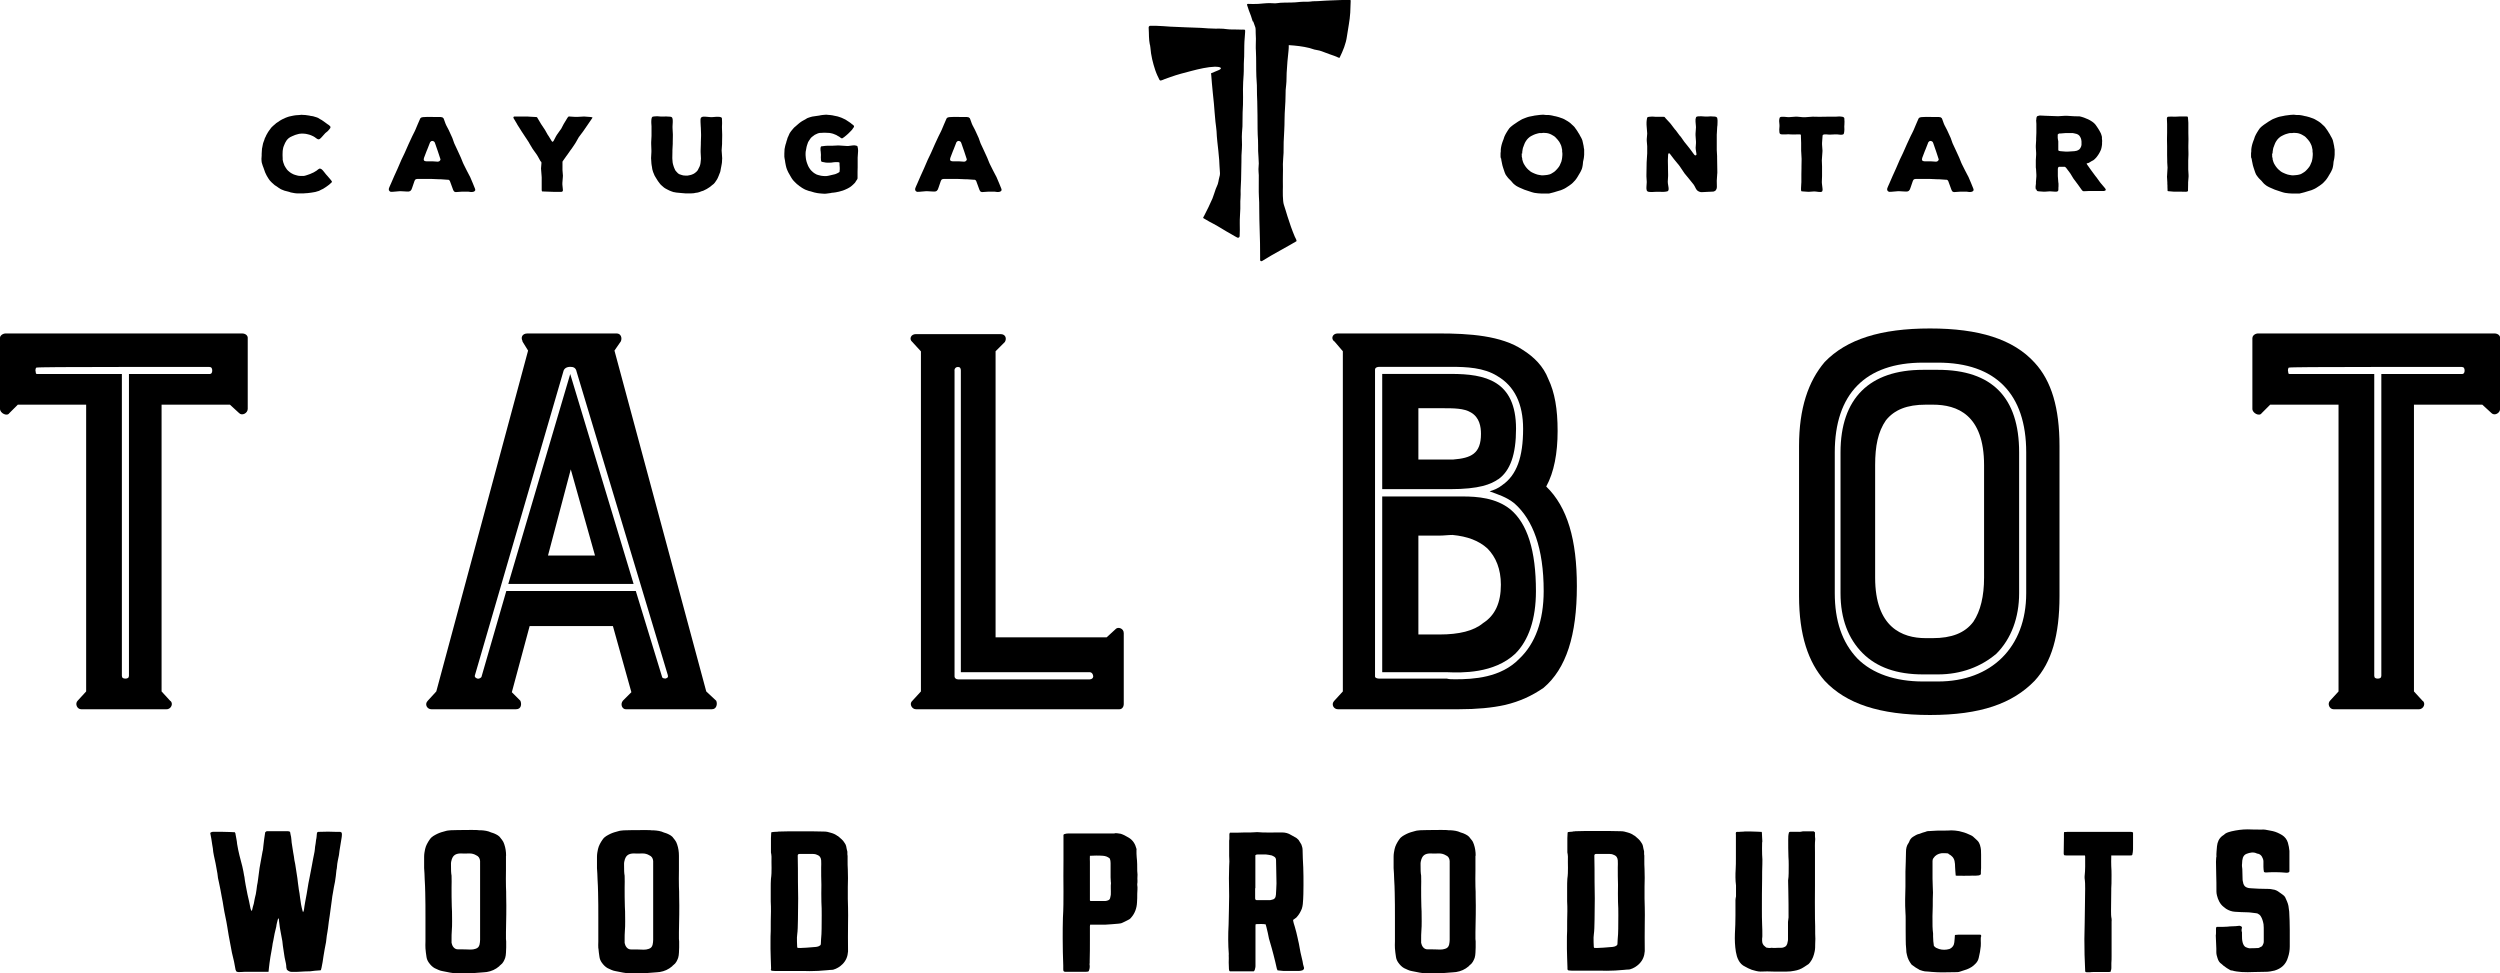 <?xml version="1.0" encoding="UTF-8"?>
<svg id="Layer_1" xmlns="http://www.w3.org/2000/svg" version="1.1" viewBox="0 0 226.05 87.99">
  <!-- Generator: Adobe Illustrator 30.1.0, SVG Export Plug-In . SVG Version: 2.1.1 Build 136)  -->
  <path d="M.84,37.36l.77-.77h6.18v25.93l-.77.84c-.26.26-.06.77.32.77h7.72c.45,0,.64-.58.32-.77l-.77-.84v-25.93h6.18l.84.77c.26.26.77,0,.77-.39v-6.43c0-.19-.19-.39-.52-.39H.52c-.26,0-.52.19-.52.39v6.43c0,.39.64.71.84.39ZM3.3,33.24q.13-.06,7.91-.06h7.72c.19,0,.26.13.26.32s-.06.32-.26.32h-7.27v27.28c0,.19-.13.26-.32.26s-.32-.06-.32-.26v-27.28H3.42c-.13,0-.19,0-.19-.19-.06-.13,0-.39.06-.39Z"/>
  <path d="M51.56,33.82l-5.6,18.98h11.33l-5.73-18.98ZM51.61,42.44l2.19,7.79h-4.25l2.06-7.79Z"/>
  <path d="M47.23,30.86l.52.84-8.3,30.82-.77.84c-.32.32-.06.77.32.77h7.66c.51,0,.51-.52.39-.77l-.77-.77,1.61-5.98h7.53l1.67,5.98-.77.77c-.26.32-.06.77.26.77h7.79c.45,0,.51-.52.39-.77l-.9-.84-8.3-30.82.58-.84c.13-.32,0-.71-.39-.71h-8.04c-.52,0-.64.39-.45.71ZM51.56,33.17c.26,0,.51.06.58.45l8.24,27.41c.06.19,0,.26-.19.32h-.06c-.13,0-.26-.06-.26-.13l-2.38-7.78h-11.71l-2.25,7.78c-.06.06-.19.19-.39.13-.13-.06-.26-.13-.19-.32l7.98-27.41c.06-.32.32-.45.64-.45Z"/>
  <path d="M83.27,31.76v30.76l-.77.84c-.32.26-.06.77.32.77h18.4c.26,0,.39-.26.39-.45v-6.43c0-.45-.52-.58-.71-.39l-.84.77h-10.04v-25.87l.84-.84c.19-.32.06-.71-.39-.71h-7.66c-.45,0-.64.45-.32.71l.77.84ZM86.3,33.5c0-.19.13-.32.32-.32s.26.13.26.32v27.28h11.65c.19,0,.32.19.32.39,0,.13-.13.26-.32.26h-11.9c-.19,0-.32-.13-.32-.26v-27.67Z"/>
  <path d="M120.65,30.86l.77.9v30.76l-.77.84c-.32.32-.06.77.32.77h10.94c1.61,0,3.02-.13,4.18-.39,1.35-.32,2.45-.84,3.47-1.54,2.06-1.74,3.02-4.76,3.02-9.2,0-4.18-.84-7.14-2.77-9.01.71-1.29,1.03-3.02,1.03-5.02s-.26-3.48-.84-4.7c-.45-1.16-1.29-1.99-2.32-2.64-1.93-1.29-4.83-1.48-7.59-1.48h-9.14c-.45,0-.64.45-.32.71ZM124.33,33.43c0-.19.19-.26.39-.26h6.5c1.35,0,2.96.06,4.18.84,1.54.9,2.32,2.51,2.32,4.76,0,2.57-.58,4.18-1.87,5.08-.39.32-.77.45-1.16.58.71.26,1.54.51,2.25,1.09,1.67,1.48,2.64,4.05,2.64,7.92,0,2.7-.77,4.76-2.19,6.11-1.67,1.74-4.18,1.87-5.79,1.87-.32,0-.58,0-.77-.06h-6.11c-.19,0-.39-.06-.39-.19v-27.73Z"/>
  <path d="M137.01,59.11c1.22-1.22,1.87-3.15,1.87-5.66,0-3.67-.77-6.11-2.32-7.4-1.29-1.03-2.96-1.16-4.31-1.16h-7.27v15.89h5.85c1.35.06,4.25.13,6.18-1.67ZM128.25,57.37v-8.94h1.87c.45,0,.84-.06,1.22-.06,1.35.13,2.38.52,3.15,1.22.77.77,1.22,1.87,1.22,3.28,0,1.61-.51,2.77-1.61,3.47-.84.71-2.19,1.03-3.92,1.03h-1.93Z"/>
  <path d="M135.47,43.34c1.09-.77,1.61-2.25,1.61-4.57,0-4.38-2.83-4.96-5.86-4.96h-6.24v10.42h6.11c2.7,0,3.73-.45,4.38-.9ZM128.25,36.91h2.06c1.16,0,2.06,0,2.7.39.77.45.9,1.29.9,1.93,0,1.8-.9,2.19-2.51,2.32h-3.15v-4.63Z"/>
  <path d="M166.42,40.9v12.74c0,2.32.71,4.12,1.99,5.41,1.29,1.29,3.09,1.93,5.47,1.93h1.35c2.12,0,3.92-.71,5.28-1.87,1.35-1.35,2.06-3.28,2.06-5.47v-12.74c0-4.96-2.45-7.46-7.34-7.46h-1.35c-4.83,0-7.46,2.57-7.46,7.46ZM174.77,36.59c2.19,0,4.63.9,4.63,5.47v10.17c0,1.67-.32,3.02-.97,3.99-.77,1.03-1.99,1.48-3.67,1.48h-.64c-2.12,0-4.57-.97-4.57-5.47v-10.17c0-1.74.26-3.02.97-4.05.77-.97,1.93-1.42,3.6-1.42h.64Z"/>
  <path d="M164.99,32.73c-1.48,1.74-2.32,4.18-2.32,7.59v13.58c0,3.54.84,5.98,2.32,7.66,1.93,2.06,4.96,3.09,9.52,3.09s7.46-1.03,9.46-3.09c1.54-1.67,2.25-4.12,2.25-7.66v-13.58c0-3.41-.71-5.86-2.25-7.53-1.93-2.12-5.02-3.09-9.46-3.09s-7.53.97-9.52,3.03ZM183.21,40.9v12.74c0,4.89-3.15,7.98-7.98,7.98h-1.35c-2.51,0-4.57-.71-5.92-2.06-1.42-1.48-2.06-3.47-2.06-5.92v-12.74c0-5.28,2.77-8.11,7.98-8.11h1.35c5.21,0,7.98,2.83,7.98,8.11Z"/>
  <path d="M203.66,30.54v6.43c0,.39.64.71.84.39l.77-.77h6.18v25.93l-.77.84c-.26.26-.06.77.32.77h7.72c.45,0,.64-.58.32-.77l-.77-.84v-25.93h6.18l.84.77c.26.26.77,0,.77-.39v-6.43c0-.19-.19-.39-.52-.39h-21.36c-.26,0-.51.19-.51.39ZM206.96,33.24q.13-.06,7.91-.06h7.72c.19,0,.26.13.26.32s-.06.32-.26.32h-7.27v27.28c0,.19-.13.26-.32.26s-.32-.06-.32-.26v-27.28h-7.59c-.13,0-.19,0-.19-.19-.06-.13,0-.39.06-.39Z"/>
  <path d="M22.09,79.27c-.05-.32-.11-.63-.18-.93-.18-.68-.36-1.33-.47-2.03-.02-.29-.09-.56-.14-.86,0-.07-.02-.14-.07-.2-.16,0-.29-.02-.45-.02-.45-.02-.93-.02-1.38-.02h-.16c-.09.02-.18.04-.23.11.07.36.14.72.18,1.06.05.23.07.43.09.65.07.45.2.9.27,1.35.02.2.09.41.11.61.02.27.07.54.14.81.09.43.18.86.25,1.29.07.29.11.61.16.9.09.61.25,1.2.34,1.81.07.52.18,1.04.27,1.54.09.54.2,1.06.34,1.6.05.25.09.5.14.75.02.04.05.09.05.13.14.11.29.07.43.07s.25-.02.38-.02h2.12c.02-.29.07-.54.09-.79.05-.38.11-.75.18-1.11.02-.14.05-.27.07-.41.02-.18.05-.34.09-.5.07-.43.16-.86.27-1.27.02-.22.09-.45.14-.65.02-.05.02-.09.09-.09.02.16.02.32.05.47.02.25.07.47.11.72.05.29.11.56.16.86.02.29.07.56.11.84.05.27.07.56.14.84.05.23.11.45.11.7,0,.07.05.14.05.2q.2.2.45.2c.52.02,1.02-.05,1.54-.05h.09c.32-.05.63-.07.93-.09.02,0,.05-.02.07-.02.02-.07.02-.13.05-.2.07-.36.14-.7.18-1.06.07-.43.14-.84.23-1.27.02-.18.05-.38.07-.59.05-.23.07-.45.11-.68.05-.38.09-.79.16-1.17.07-.45.11-.88.18-1.33.02-.25.07-.48.11-.72.05-.32.11-.65.18-.97.07-.36.09-.7.13-1.04.02-.11.05-.2.05-.32.02-.36.11-.7.18-1.06.02-.25.07-.52.11-.77.05-.29.09-.57.14-.86,0-.11.05-.27-.02-.41-.05,0-.07-.05-.11-.05h-.36c-.25,0-.5-.02-.75-.02-.29,0-.61.02-.9.02-.02.02-.05.05-.09.05,0,.04-.02.09-.02.13-.02.18-.02.36-.07.54-.02.2-.05.43-.09.63-.02.16-.02.32-.05.45-.05.22-.09.47-.14.7-.07.34-.11.65-.18.97-.07.41-.16.79-.23,1.17-.05.34-.11.65-.16.97-.05.25-.09.5-.14.75-.05.22-.07.47-.11.72-.02.07-.05.11-.07.18-.02-.04-.05-.07-.05-.11-.11-.38-.18-.79-.23-1.22-.02-.25-.07-.5-.11-.72,0-.04-.02-.09-.02-.16-.05-.27-.07-.59-.11-.86-.07-.43-.14-.86-.2-1.29-.02-.11-.05-.23-.07-.34-.02-.23-.07-.47-.11-.7-.05-.29-.09-.61-.14-.9-.02-.16-.02-.34-.05-.5-.05-.16-.05-.29-.09-.45-.02-.02-.05-.05-.09-.05-.05-.02-.09-.02-.14-.02h-1.85c-.07,0-.11.04-.16.09-.02.02-.02.04-.02.07-.07.38-.11.79-.16,1.2-.02.16-.02.32-.07.47-.09.5-.18.99-.27,1.49-.05.34-.09.7-.14,1.06-.02.18-.05.36-.09.54-.02.25-.07.5-.11.77-.05.16-.07.32-.11.47-.02.14-.05.27-.07.38-.07.2-.11.41-.16.61,0,.02-.02.04-.07.04-.02-.07-.05-.13-.07-.2-.09-.43-.16-.86-.27-1.26-.11-.57-.23-1.11-.29-1.67Z"/>
  <path d="M45.76,77.37c0-.36-.05-.7-.16-1.02-.05-.16-.11-.29-.22-.43-.02-.02-.07-.07-.09-.11-.14-.23-.36-.34-.61-.45-.09-.02-.16-.07-.27-.09-.29-.14-.61-.18-.93-.2h-.18c-.09-.02-.2-.02-.29-.02-.27-.02-.54,0-.84,0-.45,0-.93,0-1.4.02-.16.02-.32.02-.47.07-.27.07-.52.14-.75.25-.25.13-.52.25-.68.5,0,0,0,.02-.02.02-.18.27-.34.54-.41.86-.05.23-.09.45-.09.7v1.02c.02.34.05.68.05.99.02.43.05.83.05,1.24.02.72.02,1.47.02,2.21v2.19c0,.23-.02.43,0,.63.02.25.05.5.09.75.02.18.09.36.2.52.16.23.34.41.54.52.25.11.45.23.72.27.14.02.25.05.36.07.2.04.43.09.63.11h.54c.61,0,1.24.02,1.87-.05.18-.02.38-.02.59-.05.43-.07.79-.23,1.13-.52.02-.05.07-.07.11-.11.23-.16.34-.41.43-.65.09-.29.07-.63.09-.95v-.54c0-.07-.02-.13-.02-.22v-.61c.02-1.08.05-2.15.02-3.23,0-.29,0-.59-.02-.88-.02-.47,0-.99,0-1.47v-1.33ZM43.41,78.16v6.82c0,.13-.02.29-.05.43-.05.2-.16.32-.36.38-.14.05-.29.07-.45.07-.36-.02-.72-.02-1.11-.02-.38.02-.56-.32-.61-.59v-.36c0-.23,0-.47.02-.7.05-.59.02-1.2.02-1.78,0-.16-.02-.32-.02-.45-.02-.59-.02-1.15-.02-1.72,0-.34.02-.7,0-1.06-.05-.27-.05-.56-.05-.86,0-.16-.02-.34.05-.54,0-.02,0-.05.02-.07.11-.36.34-.52.75-.54.29,0,.56.02.86,0,.2,0,.41.05.59.16.22.09.34.27.36.52v.32Z"/>
  <path d="M54.11,85.75c.02.25.05.5.09.75.02.18.09.36.2.52.16.23.34.41.54.52.25.11.45.23.72.27.14.02.25.05.36.07.2.04.43.09.63.11h.54c.61,0,1.24.02,1.87-.05.18-.02.38-.02.59-.05.43-.07.79-.23,1.13-.52.02-.05.07-.07.11-.11.23-.16.34-.41.43-.65.09-.29.07-.63.09-.95v-.54c0-.07-.02-.13-.02-.22v-.61c.02-1.08.05-2.15.02-3.23,0-.29,0-.59-.02-.88-.02-.47,0-.99,0-1.47v-1.33c0-.36-.05-.7-.16-1.02-.05-.16-.11-.29-.22-.43-.02-.02-.07-.07-.09-.11-.14-.23-.36-.34-.61-.45-.09-.02-.16-.07-.27-.09-.29-.14-.61-.18-.93-.2h-.18c-.09-.02-.2-.02-.29-.02-.27-.02-.54,0-.84,0-.45,0-.93,0-1.4.02-.16.02-.32.02-.47.07-.27.07-.52.14-.75.25-.25.13-.52.25-.68.5,0,0,0,.02-.02.02-.18.27-.34.54-.41.86-.05.23-.09.45-.09.7v1.02c.02.34.05.68.05.99.02.43.05.83.05,1.24.02.72.02,1.47.02,2.21v2.19c0,.23-.02.43,0,.63ZM56.48,77.78s0-.05.02-.07c.11-.36.34-.52.75-.54.29,0,.56.02.86,0,.2,0,.41.05.59.16.22.09.34.27.36.52v7.14c0,.13-.02.29-.05.43-.05.2-.16.32-.36.38-.14.05-.29.07-.45.07-.36-.02-.72-.02-1.11-.02-.38.02-.56-.32-.61-.59v-.36c0-.23,0-.47.02-.7.05-.59.02-1.2.02-1.78,0-.16-.02-.32-.02-.45-.02-.59-.02-1.15-.02-1.72,0-.34.02-.7,0-1.06-.05-.27-.05-.56-.05-.86,0-.16-.02-.34.05-.54Z"/>
  <path d="M69.69,87.67c.02.07.07.11.14.11.11,0,.2.02.29.02h2.73c.23,0,.45.02.68,0,.32,0,.63-.02.95-.05.2-.02.38-.02.59-.05.09,0,.18,0,.27-.02.32-.09.61-.27.84-.5.32-.32.47-.7.5-1.15,0-.86-.02-1.72,0-2.57.02-.47,0-.93,0-1.38,0-.27-.02-.54-.02-.81v-1.08c.02-.52.02-1.04,0-1.56-.02-.29-.02-.59-.02-.86v-.38c-.02-.07-.02-.13-.02-.22v-.16c-.05-.16-.07-.32-.11-.5-.02-.09-.07-.2-.14-.29-.14-.25-.38-.43-.59-.61,0-.02-.02-.02-.05-.02-.18-.14-.38-.23-.61-.29-.2-.07-.41-.11-.61-.11-.63-.02-1.24-.02-1.85-.02h-1.35c-.29,0-.59.02-.9.02-.07.02-.16.02-.23.02-.14,0-.27.02-.43.04,0,.05-.02.07-.02.11,0,.14-.02.27-.02.43v1.29c.02.11.05.25.05.38-.02.68.05,1.33-.05,2.01-.02.27-.02.54-.02.81v1.22c.02.29.02.59.02.9-.02.59-.02,1.18-.02,1.78-.02.32-.02.65-.02.97v.65c.02.56.02,1.13.05,1.69v.16ZM72.08,84.53c.02-.2.05-.41.05-.61.02-.25,0-.52.02-.79.02-.63,0-1.27.02-1.9,0-.5-.02-.99-.02-1.49,0-.79,0-1.58-.02-2.39,0-.02.02-.05.02-.07.05-.07.11-.07.2-.07h1.11c.16,0,.29.02.43.09.25.09.34.27.36.5.02.22,0,.43,0,.65,0,.52,0,1.04.02,1.56,0,.5-.02,1.02,0,1.54.05.79.02,1.6.02,2.42,0,.32-.02.65-.05.97,0,.14-.02.27-.02.41,0,.07-.05.14-.11.16-.09.07-.2.09-.32.11-.07,0-1.65.16-1.69.07,0-.04-.02-.07-.02-.09-.02-.29-.02-.56-.02-.84,0-.09.02-.16.02-.22Z"/>
  <path d="M100.8,75.36h-4.18c-.14,0-.29.02-.41.07-.07.05-.05.11-.05.18v2.21c-.02.93,0,1.85,0,2.78,0,.79,0,1.6-.05,2.39-.02.61-.02,1.24-.02,1.87,0,.81.02,1.63.05,2.44v.36s.02.11.02.14c.07.07.11.07.16.07h1.83c.11,0,.2,0,.29-.05.07-.16.11-.34.09-.52-.02-.09-.02-.16,0-.23v-.2c.02-.61.02-1.2.02-1.81v-1.31s.02-.09.02-.14h1.35c.41-.04.81-.04,1.2-.09.14-.02.25-.02.38-.09.14-.07.29-.13.45-.22.11-.05.23-.11.32-.23.34-.38.52-.86.54-1.4.02-.25.02-.5.02-.77,0-.25.05-.52,0-.79v-.09c.02-.09.02-.18.02-.29,0-.14-.02-.27,0-.43.02-.16-.02-.29-.02-.45,0-.41,0-.84-.05-1.26-.02-.2-.02-.41-.02-.61,0-.05.02-.09,0-.14-.11-.43-.32-.79-.72-1.02-.11-.07-.25-.14-.36-.2-.11-.05-.23-.11-.34-.14-.18-.02-.36-.07-.56-.05ZM100.46,79.79c-.05.36,0,.72-.02,1.11-.02.07-.02.16-.05.25-.02.14-.09.23-.23.27-.07.02-.14.05-.23.05h-1.33c-.07-.05-.05-.11-.05-.16v-3.39c-.02-.18,0-.34,0-.54.2,0,.38-.02.56-.02.2,0,.43,0,.63.02.23.02.43.09.61.25.05.13.07.27.07.41v1.29c0,.14.02.27.02.38v.09Z"/>
  <path d="M111.1,86.32c.02.23,0,.45,0,.7,0,.18.02.38.02.59,0,.09.02.18.09.22h2.15s.07-.07.09-.11c.02-.11.07-.23.07-.36v-3.66s.02-.09.02-.14c.27-.02.72-.02.9.02.02.07.05.16.07.25.09.34.16.68.23,1.04.07.29.18.56.25.86.11.41.22.81.32,1.24.05.2.09.41.14.61.02.07.05.11.07.16.18,0,.34.05.52.05h1.42c.11,0,.23-.02.34-.07.11-.07.14-.18.09-.29-.05-.16-.09-.32-.11-.5-.14-.54-.25-1.08-.34-1.63-.05-.18-.07-.34-.11-.5-.07-.34-.16-.68-.25-.99-.07-.22-.14-.43-.16-.63.07-.04.11-.09.18-.13.07-.05.14-.09.18-.16.18-.2.32-.45.43-.72.05-.14.07-.29.09-.43.02-.29.05-.59.05-.9.02-1.06.02-2.15-.05-3.23,0-.25-.02-.5-.02-.75,0-.18-.05-.34-.11-.5-.07-.13-.16-.27-.25-.41-.09-.09-.2-.2-.32-.25-.11-.07-.25-.13-.36-.2-.25-.16-.52-.23-.81-.23h-.43c-.45,0-.9.02-1.33,0-.23,0-.45-.05-.68-.02-.14,0-.27.02-.41.02-.41,0-.83,0-1.24.02h-.63c-.07.11-.05.2-.05.29v.29c-.02.07-.02.16-.02.23v1.29c0,.16.02.34.02.5s-.02.32-.02.47c0,.36-.02.72-.02,1.06,0,.54.02,1.06.02,1.6-.02.86-.02,1.72-.05,2.58-.05.9-.05,1.81.02,2.71ZM113.51,80.31v-2.98c.09-.07.16-.07.23-.07h.72c.18.02.36.05.54.09.07.02.11.07.18.09.14.07.2.18.2.34,0,.32.02.65.02.99,0,.36.02.75.02,1.11-.02.34-.02.68-.05,1.02-.02.29-.14.43-.43.47-.05.02-.11.02-.16.02h-1.13s-.07,0-.09-.02c-.07-.05-.07-.09-.07-.16v-.9Z"/>
  <path d="M133.43,77.37c0-.36-.05-.7-.16-1.02-.05-.16-.11-.29-.23-.43-.02-.02-.07-.07-.09-.11-.14-.23-.36-.34-.61-.45-.09-.02-.16-.07-.27-.09-.29-.14-.61-.18-.93-.2h-.18c-.09-.02-.2-.02-.29-.02-.27-.02-.54,0-.84,0-.45,0-.93,0-1.4.02-.16.02-.32.02-.47.07-.27.07-.52.14-.75.25-.25.13-.52.25-.68.5,0,0,0,.02-.02.02-.18.27-.34.54-.41.86-.05.23-.09.45-.09.7v1.02c.02.34.05.68.05.99.02.43.05.83.05,1.24.02.72.02,1.47.02,2.21v2.19c0,.23-.02.43,0,.63.02.25.05.5.09.75.02.18.09.36.2.52.16.23.34.41.54.52.25.11.45.23.72.27.14.02.25.05.36.07.2.04.43.09.63.11h.54c.61,0,1.24.02,1.87-.05.18-.02.38-.02.59-.05.43-.07.79-.23,1.13-.52.02-.05.07-.07.11-.11.22-.16.34-.41.43-.65.09-.29.07-.63.09-.95v-.54c0-.07-.02-.13-.02-.22v-.61c.02-1.08.05-2.15.02-3.23,0-.29,0-.59-.02-.88-.02-.47,0-.99,0-1.47v-1.33ZM131.08,78.16v6.82c0,.13-.02.29-.05.43-.05.2-.16.32-.36.38-.14.05-.29.07-.45.07-.36-.02-.72-.02-1.11-.02-.38.02-.56-.32-.61-.59v-.36c0-.23,0-.47.02-.7.05-.59.02-1.2.02-1.78,0-.16-.02-.32-.02-.45-.02-.59-.02-1.15-.02-1.72,0-.34.02-.7,0-1.06-.05-.27-.05-.56-.05-.86,0-.16-.02-.34.05-.54,0-.02,0-.05.02-.07.11-.36.34-.52.75-.54.29,0,.56.02.86,0,.2,0,.41.05.59.16.23.09.34.27.36.52v.32Z"/>
  <path d="M142.19,75.2c-.14,0-.27.02-.43.04,0,.05-.02.07-.02.11,0,.14-.02.27-.02.43v1.29c.02.11.05.25.05.38-.02.68.05,1.33-.05,2.01-.02.27-.02.54-.02.81v1.22c.02.29.02.59.02.9-.02.59-.02,1.18-.02,1.78-.02.32-.02.65-.02.97v.65c.02.56.02,1.13.05,1.69v.16c.02.07.07.11.14.11.11,0,.2.02.29.02h2.73c.23,0,.45.02.68,0,.32,0,.63-.02.95-.05.2-.02.38-.02.59-.05.09,0,.18,0,.27-.02.32-.09.61-.27.84-.5.32-.32.47-.7.5-1.15,0-.86-.02-1.72,0-2.57.02-.47,0-.93,0-1.38,0-.27-.02-.54-.02-.81v-1.08c.02-.52.02-1.04,0-1.56-.02-.29-.02-.59-.02-.86v-.38c-.02-.07-.02-.13-.02-.22v-.16c-.05-.16-.07-.32-.11-.5-.02-.09-.07-.2-.14-.29-.14-.25-.38-.43-.59-.61,0-.02-.02-.02-.05-.02-.18-.14-.38-.23-.61-.29-.2-.07-.41-.11-.61-.11-.63-.02-1.24-.02-1.85-.02h-1.35c-.29,0-.59.02-.9.02-.07.02-.16.02-.23.02ZM144.11,84.53c.02-.2.05-.41.05-.61.02-.25,0-.52.02-.79.02-.63,0-1.27.02-1.9,0-.5-.02-.99-.02-1.49,0-.79,0-1.58-.02-2.39,0-.02.02-.05.02-.07.05-.07.11-.07.2-.07h1.11c.16,0,.29.02.43.09.25.09.34.27.36.5.02.22,0,.43,0,.65,0,.52,0,1.04.02,1.56,0,.5-.02,1.02,0,1.54.05.79.02,1.6.02,2.42,0,.32-.02.65-.05.97,0,.14-.02.27-.02.41,0,.07-.05.14-.11.16-.09.07-.2.09-.32.11-.07,0-1.65.16-1.69.07,0-.04-.02-.07-.02-.09-.02-.29-.02-.56-.02-.84,0-.09.02-.16.02-.22Z"/>
  <path d="M157.2,86.83c.14.25.32.45.59.57.18.11.38.2.61.29.25.07.52.16.79.16.41-.02.79-.02,1.2,0h1.15c.25,0,.47-.02.7-.07.32-.05.61-.16.88-.34.14-.09.27-.18.41-.27.05-.04.09-.11.14-.16.23-.29.34-.63.41-.97.05-.22.05-.45.05-.7.02-.29.02-.61,0-.9,0-.45,0-.93-.02-1.38-.02-.99,0-1.99,0-2.98v-3.03c0-.38-.02-.77.02-1.15v-.07c-.02-.11-.02-.23-.02-.32v-.25s-.09-.07-.11-.09h-.95s-.09,0-.14.02c-.16.04-.29.02-.45.02h-.59s-.09.02-.11.05c-.07.23-.07.45-.07.68,0,.52,0,1.02.02,1.53.04.5.02.99.02,1.49,0,.23-.02.43-.05.65,0,.32.02.63.02.95.02.81.02,1.6.02,2.39,0,.14-.05.27-.05.41v1.6c0,.13-.05.25-.07.38-.02.07-.07.13-.11.2-.14.11-.29.16-.45.16-.29-.02-.56.04-.86,0h-.02c-.16.04-.32,0-.45-.02-.05-.05-.09-.07-.11-.09-.2-.14-.27-.32-.27-.54v-.18c.02-.11.02-.2.02-.29,0-.34,0-.65-.02-.99-.02-.45-.02-.9-.02-1.35,0-.93,0-1.85.02-2.78,0-.43,0-.88.02-1.31.02-.29,0-.59-.02-.88-.02-.36,0-.72,0-1.08,0-.02.02-.07.02-.11,0-.11-.02-.25-.02-.36,0-.14-.02-.29-.02-.43,0-.02-.02-.02-.02-.07-.14,0-.27-.02-.41-.02-.36-.02-.72-.02-1.11-.02-.07,0-.11.02-.18.02-.11,0-.25,0-.36.02-.07,0-.16-.02-.25.02-.05.09-.02.18-.02.25v2.15c0,.32,0,.63-.02.95-.02.23-.02.5-.02.75,0,.23.02.47.05.72v.99c-.02.11-.05.23-.05.34v1.4c0,.54-.02,1.11-.05,1.65-.02.54,0,1.08.09,1.63.05.27.11.52.25.77Z"/>
  <path d="M179.15,84.67c0-.07-.02-.13-.09-.16h-1.76c-.14,0-.27,0-.43.02-.05,0-.09,0-.11.04-.02.23-.02.43-.05.63-.02.27-.18.5-.45.61-.32.09-.63.09-.93,0-.18-.07-.34-.11-.47-.29-.02-.11-.02-.25-.05-.41,0-.13-.02-.29-.02-.43v-.27c-.02-.2-.05-.43-.05-.65-.02-.61,0-1.22.02-1.83,0-.41,0-.84.02-1.22,0-.18-.02-.38-.02-.56,0-.23-.02-.45-.02-.7v-1.6c0-.09.02-.18.09-.27.16-.25.41-.38.7-.43.16-.02.32,0,.45,0,.09,0,.18,0,.25.09.07.04.16.09.23.16.14.11.23.27.27.45s.05.36.05.54c.02.25.02.47.05.72,0,.02,0,.04.02.07h.09c.43.02.84,0,1.24,0h.07c.07,0,.11-.02.18,0,.14,0,.29,0,.43-.02.09,0,.18-.04.25-.11,0-.18,0-.36.02-.56v-1.2c0-.32,0-.56-.09-.84v-.02c-.05-.14-.11-.29-.23-.41-.14-.14-.27-.25-.41-.38-.11-.09-.25-.14-.38-.2-.27-.13-.56-.22-.88-.29-.23-.04-.48-.07-.7-.07-.22.02-.45.02-.68.02-.43,0-.84,0-1.24.04-.14,0-.27,0-.41.07-.18.04-.36.11-.54.18-.23.04-.41.16-.59.27-.18.11-.29.27-.36.47-.02.02-.02.07-.05.09-.18.25-.23.52-.23.81-.02.61-.02,1.2-.05,1.78v1.35c-.02.77-.05,1.56,0,2.33.02.23.02.45.02.68v.93c.02.56-.02,1.15.05,1.74,0,.18.02.36.07.52.07.32.2.56.38.81.02.05.07.07.09.09.2.16.41.29.63.41.02.02.07.05.11.05.14.05.27.09.41.11.22.02.43.02.63.05.29.02.61.04.9.04.47,0,.92-.02,1.4-.02.09,0,.16-.02.25-.05.2-.07.41-.14.61-.2.29-.11.56-.27.79-.52.16-.16.25-.34.29-.54.09-.34.14-.68.18-1.04,0-.18.02-.36,0-.52v-.07c0-.11,0-.2.02-.29Z"/>
  <path d="M186.87,75.23h-.23c0,.07-.02.11-.02.16v.36c0,.45-.02.95-.02,1.4,0,.07,0,.11.05.18.09.02.18.02.27.02h1.6c.02.07.02.11.02.13,0,.59.02,1.18-.05,1.76v.16c.05.34.05.65.05.97,0,.52-.02,1.04-.02,1.56-.02.99-.02,1.99-.05,2.98,0,.95.02,1.87.07,2.82,0,.05,0,.09.02.14.02.02.07.04.11.04h.32c.11-.02.2-.02.32-.02h1.4s.07-.02.13-.02c.02-.07.02-.14.05-.18.02-.07.02-.16.02-.23v-.38c.02-.2.02-.43.02-.63v-3.12c0-.07.02-.16,0-.25-.05-.23-.05-.48-.05-.72,0-.61.02-1.22.02-1.81v-.22c0-.16.02-.29.02-.45,0-.52.02-1.04-.02-1.56-.02-.29,0-.56,0-.84v-.13h1.72c.07,0,.14,0,.18-.05.09-.34.07-.66.07-.99v-1.04c-.07-.02-.11-.05-.16-.05h-5.85Z"/>
  <path d="M202.67,83.79c-.09-.09-.2-.09-.29-.07-.34.05-.65.02-.99.07-.27.02-.54.02-.81.02h-.14c-.07.05-.07.09-.07.16v.36c0,.09,0,.16-.02.25,0,.38.05.79.05,1.2v.32c0,.18.05.36.11.54.07.23.18.41.36.52.07.07.14.11.18.16.2.16.41.29.63.41.05.02.09.02.14.02.29.09.56.11.86.14.38.02.75.02,1.13,0,.36,0,.72-.02,1.08-.02.25,0,.52-.05.77-.11.61-.18,1.04-.56,1.22-1.2.11-.32.16-.65.16-.99v-1.47c0-.56-.02-1.13-.05-1.67-.02-.18-.05-.36-.07-.52-.05-.27-.18-.52-.29-.77-.05-.09-.11-.16-.2-.22-.11-.07-.2-.16-.32-.23-.18-.14-.38-.25-.63-.27-.2-.05-.41-.05-.63-.05-.41,0-.84-.02-1.26-.05-.16,0-.32-.02-.47-.09-.11-.05-.2-.14-.25-.27-.02-.05-.05-.11-.05-.18-.05-.16-.05-.29-.05-.45-.02-.25,0-.5-.02-.75-.02-.16-.05-.34-.02-.5,0-.18.02-.36.07-.52.07-.18.16-.29.34-.36.29-.11.61-.18.9-.04.05.02.11.04.16.04.16.05.25.14.32.25.07.13.14.27.14.43v.5c0,.16.02.32.05.47.07,0,.09.04.14.04.61-.04,1.22-.04,1.85.02.09,0,.2.02.29-.07.02-.02.02-.07.02-.09v-1.81c-.02-.25-.07-.5-.14-.75-.09-.29-.27-.52-.52-.68-.27-.16-.54-.29-.84-.36-.11-.02-.25-.05-.36-.07-.23-.05-.43-.09-.65-.07-.43,0-.84,0-1.27-.02-.5,0-.99.07-1.47.18-.18.05-.36.09-.54.2-.09.09-.2.16-.29.22-.29.23-.43.54-.47.93-.02.32-.07.63-.05.95,0,.02-.02.05-.02.07,0,.14-.02.25-.02.38,0,.36.02.72.02,1.11.02.52.02,1.06.02,1.58,0,.11.02.25.05.36.09.38.27.77.59,1.02.07.07.16.11.23.18.25.16.52.25.79.27.38.02.77.05,1.15.05.23,0,.45.05.68.07.07,0,.14.02.23.04.11.05.23.14.29.25.13.2.2.45.25.72.02.2.02.38.02.61v.88c.02.18-.05.34-.16.5-.09.05-.18.09-.27.14-.05.02-.07.02-.11.02-.27.02-.52.02-.79.02-.11-.02-.23-.07-.32-.11-.14-.09-.2-.23-.25-.38-.07-.23-.07-.48-.07-.7v-.25c-.05-.14-.05-.25,0-.41,0-.05-.02-.09-.02-.11Z"/>
  <path d="M113.32,1.95c.05.18.14.35.19.53.04.16.02.35.03.52,0,.17.02.34.02.5,0,.38-.03.76,0,1.14.04.76.01,1.52.04,2.28.01.35.06.71.05,1.06-.01.4.02.79.03,1.19.02.83.03,1.67.03,2.5,0,.34.02.68.04,1.02.02.32,0,.64.01.97.02.37.05.75.06,1.12,0,.17-.03.34-.03.51,0,.18.02.37.03.55.01.45-.02,1.48.01,1.92.03.37.03.74.03,1.11,0,.66.02,1.33.04,1.99.03.75.04,1.51.04,2.27,0,.13,0,.26,0,.38,0,.09.1.14.18.09.53-.34,1.08-.64,1.63-.95.32-.18.64-.35.96-.54.15-.09.3-.17.45-.26.08-.05.08-.03.07-.1-.02-.11-.1-.23-.15-.34-.26-.61-.47-1.23-.67-1.86-.11-.34-.2-.69-.32-1.03-.12-.35-.1-1.27-.09-1.63.01-.35-.02-.69,0-1.04.02-.34,0-.68,0-1.02,0-.33.05-.67.06-1,.01-.33,0-.66.01-.99.03-.68.08-1.36.08-2.04,0-.72.09-1.45.09-2.17,0-.33.01-.67.06-1,.04-.34.02-.69.04-1.04.02-.34.04-.68.07-1.02.03-.33.07-.66.1-1,.02-.16.02-.33.02-.49.63.04,1.26.11,1.87.26.15.04.3.1.45.14.15.04.3.05.45.09.3.08.6.23.89.32.31.1.6.21.89.34.02,0,.04,0,.05-.02.3-.61.57-1.25.66-1.93.1-.72.26-1.41.3-2.14.02-.36.02-.72.04-1.08,0-.04-.03-.08-.08-.08-.6.03-1.19.02-1.79.06-.31.02-.61.02-.91.05-.29.03-.58,0-.87.05-.3.04-.6,0-.9.03-.3.03-.59.06-.89.06-.3,0-.61,0-.92.02-.16.01-.31.05-.47.05-.17,0-.34-.02-.5-.02-.35,0-.69.05-1.03.07-.31.02-.62.01-.93,0-.06,0-.1.05-.08.1.1.33.22.66.35.98.06.16.11.33.16.5Z"/>
  <path d="M103.98,4.03c.02.09.03.19.04.28.05.7.22,1.38.44,2.04.06.17.12.33.2.5,0,.01.06.12.07.14.03.06.1.25.16.28.08.05.36-.1.45-.13.16-.05.32-.11.48-.17.63-.23,1.27-.39,1.92-.56.65-.17,1.45-.36,2.12-.38.4,0,.75.1.38.29l-.72.3s-.01.01-.02.02c0,.04.01.1.02.14.03.28.04.46.06.75.04.61.13,1.21.18,1.82.05.55.08,1.1.14,1.65.03.29.08.57.1.86.02.32.03.63.07.94.07.56.12,1.11.17,1.67.03.34.02.69.06,1.03.01.11.02.22,0,.33-.02.12-.06.25-.09.37-.03.15-.05.31-.1.45-.05.15-.13.29-.18.43-.11.29-.18.58-.3.87-.23.53-.49,1.06-.76,1.58-.01.02-.09.14-.08.17,0,.03.18.11.2.13.12.07.24.15.36.21.26.14.52.27.77.42.51.32,1.03.61,1.55.91.07.04.13.08.2.11.1.05.21-.01.22-.12.02-.39.02-.77.01-1.16-.01-.44.04-.89.05-1.33,0-.22,0-.45,0-.67,0-.21.04-.42.03-.62-.02-.45.03-.89.04-1.34,0-.53.03-1.05.03-1.58,0-.4,0-.8.04-1.2.04-.48-.03-.97.01-1.45.04-.39.06-.77.05-1.16-.01-.46.02-.91.04-1.37.02-.47,0-.94,0-1.41,0-.44.03-.88.06-1.32.03-.43,0-.87.03-1.3.04-.45.01-.89.03-1.34,0-.24.02-.48.04-.72,0-.09.02-.19.02-.28,0-.07.04-.37,0-.41-.04-.04-.29-.01-.35-.02-.09,0-.18,0-.27-.01-.25-.01-.5-.01-.75-.01-.2,0-.39-.05-.59-.06-.23-.02-.47-.01-.71-.01-.44,0-.87-.04-1.31-.07-.45-.03-.91-.02-1.36-.05-.47-.03-.94-.03-1.41-.06-.45-.03-.9-.07-1.35-.08-.15,0-.31,0-.46,0-.08,0-.15.07-.15.16.02.28.02.55.03.83,0,.2.04.53.08.73Z"/>
  <polygon points="23.67 14.71 23.76 15 23.83 15.18 23.97 15.58 24.06 15.77 24.13 15.91 24.21 16.04 24.29 16.17 24.39 16.31 24.5 16.43 24.61 16.54 24.85 16.75 24.98 16.83 25.11 16.92 25.22 17 25.4 17.11 25.52 17.16 25.72 17.24 26.15 17.35 26.29 17.4 26.45 17.43 26.61 17.46 26.76 17.48 26.92 17.49 27.41 17.49 27.65 17.47 27.82 17.46 28.14 17.42 28.38 17.38 28.54 17.35 28.7 17.3 28.84 17.26 29.05 17.15 29.18 17.09 29.36 16.98 29.47 16.91 29.65 16.78 29.77 16.69 29.93 16.54 30.01 16.47 30.01 16.41 29.96 16.33 29.92 16.28 29.83 16.17 29.58 15.88 29.48 15.77 29.33 15.58 29.24 15.47 29.2 15.42 29.1 15.32 29 15.26 28.91 15.24 28.86 15.26 28.76 15.32 28.64 15.42 28.46 15.53 28.34 15.6 28.2 15.66 28.05 15.73 27.82 15.81 27.67 15.86 27.6 15.88 27.47 15.91 27.25 15.91 27.03 15.9 26.88 15.87 26.67 15.81 26.53 15.76 26.34 15.66 26.22 15.58 26.04 15.43 25.94 15.32 25.8 15.11 25.72 14.97 25.66 14.81 25.61 14.67 25.56 14.45 25.56 14.31 25.55 14.08 25.55 13.93 25.56 13.65 25.58 13.51 25.61 13.35 25.66 13.2 25.72 13.06 25.78 12.92 25.85 12.8 25.93 12.67 26.04 12.55 26.11 12.49 26.24 12.4 26.43 12.31 26.55 12.26 26.69 12.2 26.9 12.14 27.05 12.1 27.25 12.08 27.4 12.08 27.64 12.1 27.78 12.13 27.98 12.18 28.12 12.23 28.32 12.32 28.44 12.39 28.62 12.52 28.72 12.58 28.79 12.6 28.86 12.59 28.92 12.56 29.01 12.48 29.05 12.44 29.16 12.32 29.32 12.14 29.42 12.03 29.52 11.95 29.63 11.86 29.73 11.75 29.81 11.65 29.87 11.57 29.88 11.5 29.86 11.42 29.79 11.36 29.74 11.31 29.63 11.24 29.34 11.03 29.1 10.86 28.97 10.79 28.76 10.66 28.63 10.61 28.3 10.51 28.09 10.48 27.96 10.45 27.61 10.4 27.4 10.39 27.26 10.38 27.06 10.4 26.76 10.42 26.61 10.44 26.45 10.47 26.13 10.54 25.98 10.59 25.82 10.65 25.54 10.78 25.41 10.85 25.28 10.93 24.98 11.13 24.87 11.23 24.75 11.33 24.64 11.43 24.52 11.55 24.42 11.69 24.33 11.81 24.24 11.94 24.16 12.08 24.08 12.22 24.02 12.36 23.95 12.49 23.89 12.68 23.84 12.81 23.79 12.95 23.76 13.09 23.72 13.3 23.69 13.44 23.68 13.59 23.66 13.91 23.66 14.07 23.65 14.22 23.64 14.36 23.65 14.57 23.67 14.71"/>
  <path d="M35.42,17.34h.12s.58-.05.58-.05h.15l.54.03h.15s.14-.05.14-.05l.1-.12.06-.15.22-.64.06-.11.08-.05.12-.02h.57s.14,0,.14,0h.56s.7.03.7.03h.15l.56.04h.11s.08.03.08.03l.07.09.29.79.05.1.06.07.12.04.58-.04h.56s.22.03.22.03h.13l.12-.02.1-.05.07-.1-.03-.13-.19-.47-.25-.59-.07-.13-.23-.44-.29-.58-.06-.13-.19-.47-.06-.13-.21-.46-.06-.13-.21-.45-.06-.13-.17-.48-.06-.13-.21-.46-.06-.13-.23-.44-.06-.14-.13-.36-.05-.12-.1-.08-.16-.03h-.43s-.73-.01-.73-.01l-.43.02-.14.03-.09.06-.05.1-.17.39-.06.14-.18.43-.07.15-.21.42-.07.15-.26.56-.34.77-.06.13-.25.52-.06.14-.22.51-.06.14-.24.53-.06.13-.23.53-.06.14-.13.29-.06.15-.02.07v.12s.07.1.07.1l.11.06ZM38.34,14.27l.24-.63.06-.14.25-.64.09-.09.1-.03.12.03.09.07.05.12.19.55.05.14.21.64.04.12-.03.09-.08.08-.12.04-.44-.03h-.59l-.13-.02-.1-.05-.03-.11.03-.14Z"/>
  <polygon points="46.72 11.16 46.79 11.29 47.07 11.73 47.15 11.86 47.81 12.86 47.88 12.99 48.15 13.44 48.24 13.57 48.54 13.99 48.62 14.12 48.87 14.57 48.94 14.64 48.96 14.72 48.92 15.23 48.93 15.38 48.97 15.89 48.98 16.04 48.98 17.19 49 17.28 49.03 17.31 50.13 17.35 50.75 17.35 50.83 17.33 50.87 17.29 50.9 17.22 50.89 17.09 50.85 16.69 50.85 16.54 50.89 16.04 50.9 15.89 50.86 15.38 50.86 14.62 50.9 14.55 51.21 14.11 51.3 13.99 51.6 13.56 51.7 13.43 51.99 13 52.07 12.87 52.33 12.41 52.42 12.29 52.74 11.86 52.83 11.73 53.51 10.74 53.56 10.66 53.57 10.62 53.52 10.6 53.41 10.58 52.88 10.54 52.73 10.54 52.18 10.57 52.03 10.57 51.56 10.54 51.46 10.53 51.39 10.55 51.31 10.65 51.05 11.08 50.97 11.21 50.74 11.65 50.65 11.77 50.36 12.18 50.28 12.31 50.05 12.75 49.98 12.82 49.92 12.8 49.86 12.72 49.61 12.31 49.52 12.18 49.28 11.75 49.2 11.63 48.92 11.21 48.85 11.09 48.57 10.62 48.54 10.59 48.43 10.58 47.89 10.55 47.74 10.54 46.48 10.54 46.43 10.58 46.42 10.63 46.45 10.71 46.72 11.16"/>
  <polygon points="58.87 14.3 58.88 14.45 58.9 14.77 58.92 14.93 58.95 15.09 58.98 15.3 59.02 15.44 59.06 15.57 59.12 15.71 59.18 15.86 59.26 16 59.34 16.13 59.49 16.37 59.58 16.49 59.7 16.65 59.8 16.75 60.04 16.96 60.18 17.05 60.33 17.13 60.53 17.23 60.68 17.29 60.76 17.32 60.91 17.37 60.99 17.38 61.14 17.41 61.66 17.46 61.8 17.47 62.01 17.49 62.44 17.49 62.74 17.47 62.88 17.44 63.09 17.41 63.23 17.37 63.44 17.29 63.58 17.25 63.78 17.15 63.9 17.09 64.09 16.97 64.21 16.89 64.39 16.74 64.52 16.64 64.63 16.52 64.72 16.39 64.84 16.21 64.91 16.07 64.99 15.88 65.04 15.75 65.12 15.55 65.15 15.41 65.19 15.19 65.22 15.04 65.26 14.82 65.28 14.68 65.29 14.46 65.3 14.32 65.28 14.02 65.25 13.6 65.29 13.02 65.29 12.87 65.3 12.3 65.3 12.15 65.28 11.56 65.28 11.42 65.29 11.2 65.29 11.06 65.28 10.78 65.27 10.66 65.19 10.6 65.07 10.57 64.93 10.56 64.78 10.56 64.4 10.59 64.25 10.59 63.78 10.55 63.58 10.55 63.46 10.58 63.37 10.66 63.34 10.79 63.34 11.02 63.36 11.42 63.37 11.56 63.39 12.15 63.39 12.3 63.37 12.87 63.37 13.02 63.35 13.6 63.35 13.75 63.38 14.32 63.37 14.47 63.34 14.75 63.31 14.9 63.26 15.05 63.19 15.19 63.09 15.39 63 15.5 62.85 15.63 62.73 15.71 62.55 15.79 62.41 15.83 62.16 15.88 62.01 15.88 61.77 15.86 61.63 15.82 61.42 15.75 61.3 15.67 61.15 15.51 61.06 15.4 60.96 15.18 60.91 15.04 60.85 14.84 60.82 14.69 60.8 14.45 60.79 14.3 60.8 13.73 60.8 13.58 60.83 13.01 60.83 12.86 60.84 12.29 60.84 12.14 60.81 11.56 60.81 11.42 60.83 11.05 60.83 10.91 60.82 10.78 60.79 10.66 60.72 10.58 60.6 10.55 60.38 10.54 60.24 10.53 59.93 10.54 59.78 10.54 59.42 10.51 59.12 10.53 58.99 10.56 58.93 10.65 58.9 10.8 58.89 10.95 58.89 11.11 58.91 11.42 58.91 12.29 58.88 12.86 58.88 13.01 58.9 13.58 58.9 13.73 58.87 14.3"/>
  <polygon points="70.94 14.32 70.98 14.53 71 14.68 71.03 14.84 71.06 14.99 71.1 15.15 71.15 15.3 71.21 15.44 71.28 15.59 71.52 16.01 71.6 16.14 71.7 16.28 71.8 16.39 71.95 16.54 72.05 16.64 72.16 16.72 72.28 16.82 72.4 16.9 72.51 16.98 72.7 17.09 72.82 17.15 73.01 17.22 73.15 17.27 73.29 17.3 73.62 17.4 73.76 17.43 73.91 17.46 74.06 17.48 74.27 17.5 74.56 17.52 74.7 17.51 75.08 17.46 75.22 17.43 75.35 17.42 75.57 17.39 75.71 17.36 75.86 17.33 76 17.29 76.21 17.23 76.34 17.18 76.48 17.12 76.67 17.03 76.79 16.96 76.86 16.92 76.98 16.83 77.04 16.78 77.15 16.68 77.31 16.52 77.39 16.39 77.47 16.27 77.53 16.18 77.54 16.07 77.54 15.52 77.55 15.13 77.55 14.25 77.59 13.64 77.58 13.48 77.57 13.4 77.54 13.27 77.53 13.22 77.46 13.18 77.32 13.15 77.24 13.14 77.1 13.15 76.71 13.2 76.56 13.2 75.81 13.15 75.2 13.18 74.77 13.18 74.61 13.19 74.38 13.22 74.26 13.23 74.22 13.28 74.19 13.38 74.19 13.58 74.21 13.72 74.23 14 74.22 14.24 74.23 14.39 74.23 14.46 74.25 14.57 74.29 14.62 74.35 14.64 74.67 14.7 74.82 14.71 75.03 14.71 75.18 14.7 75.4 14.67 75.55 14.66 75.77 14.66 75.88 14.68 75.91 14.73 75.91 14.89 75.93 15.17 75.93 15.32 75.92 15.4 75.92 15.5 75.89 15.56 75.8 15.62 75.66 15.69 75.51 15.75 75 15.87 74.86 15.9 74.71 15.92 74.56 15.92 74.4 15.91 74.24 15.89 73.96 15.82 73.82 15.77 73.63 15.66 73.51 15.57 73.34 15.41 73.25 15.3 73.14 15.13 73.07 15 72.98 14.77 72.93 14.62 72.88 14.41 72.86 14.26 72.84 14.03 72.84 13.87 72.85 13.71 72.88 13.56 72.93 13.28 72.97 13.14 73.02 12.99 73.07 12.85 73.15 12.72 73.23 12.6 73.32 12.47 73.43 12.37 73.55 12.28 73.67 12.19 73.95 12.06 74.1 12.02 74.35 12.01 74.5 12 74.56 12 75 12.02 75.16 12.05 75.32 12.09 75.47 12.15 75.62 12.21 75.75 12.29 75.88 12.36 76 12.45 76.1 12.51 76.18 12.5 76.23 12.46 76.31 12.41 76.41 12.33 76.52 12.24 76.69 12.09 76.95 11.83 77.05 11.72 77.13 11.6 77.19 11.52 77.22 11.45 77.22 11.39 77.16 11.32 77.1 11.27 77 11.2 76.95 11.15 76.85 11.08 76.75 11.01 76.7 10.98 76.58 10.9 76.44 10.81 76.1 10.65 75.96 10.6 75.75 10.53 75.61 10.5 75.41 10.46 75.28 10.43 75.06 10.4 74.92 10.39 74.71 10.37 74.56 10.38 74.35 10.4 74.21 10.42 74.07 10.45 73.79 10.49 73.45 10.54 73.3 10.58 73.14 10.63 72.98 10.69 72.84 10.78 72.53 10.95 72.41 11.03 72.3 11.11 72.18 11.21 71.94 11.42 71.82 11.52 71.72 11.63 71.62 11.75 71.53 11.86 71.41 12.03 71.35 12.16 71.28 12.32 71.21 12.47 71.17 12.62 71.12 12.76 71.08 12.92 71.03 13.07 70.99 13.23 70.96 13.39 70.94 13.47 70.92 13.89 70.92 14.03 70.92 14.17 70.94 14.32"/>
  <path d="M83.01,17.34h.12s.58-.05.58-.05h.15l.54.03h.15s.14-.05.14-.05l.1-.12.06-.15.22-.64.06-.11.08-.05.12-.02h.57s.14,0,.14,0h.56s.7.03.7.03h.15l.56.04h.11s.08.03.08.03l.07.09.29.79.05.1.06.07.12.04.58-.04h.56s.22.03.22.03h.13l.12-.02.1-.05.07-.1-.03-.13-.19-.47-.25-.59-.07-.13-.23-.44-.29-.58-.06-.13-.19-.47-.06-.13-.21-.46-.06-.13-.21-.45-.06-.13-.17-.48-.06-.13-.21-.46-.06-.13-.23-.44-.06-.14-.13-.36-.05-.12-.1-.08-.16-.03h-.43s-.73-.01-.73-.01l-.43.02-.14.03-.09.06-.05.1-.17.39-.06.14-.18.43-.07.15-.21.42-.07.15-.26.56-.34.77-.06.13-.25.52-.06.14-.22.51-.06.14-.24.53-.06.13-.23.53-.06.14-.13.29-.06.15-.02.07v.12s.07.1.07.1l.11.06ZM85.93,14.27l.24-.63.06-.14.25-.64.09-.09.1-.03.12.03.09.07.05.12.19.55.05.14.21.64.04.12-.03.09-.08.08-.12.04-.44-.03h-.59l-.13-.02-.1-.05-.03-.11.03-.14Z"/>
  <path d="M135.73,14.32l.03.21.03.14.03.15.03.14.06.2.14.42.08.19.08.12.09.12.09.11.25.25.1.12.11.12.12.1.12.09.14.08.14.07.3.13.16.07.15.05.51.17.14.04.13.03.31.04.32.02h.67s.16-.04.16-.04l.16-.04.15-.04.16-.05.3-.09.14-.04.19-.08.13-.06.14-.08.12-.08.17-.11.11-.08.12-.09.1-.09.15-.16.09-.1.09-.12.08-.12.25-.42.07-.13.09-.2.04-.14.03-.15.02-.14.02-.22.06-.28.02-.14.02-.22v-.15s0-.32,0-.32l-.03-.16-.02-.16-.06-.28-.05-.22-.05-.13-.07-.14-.07-.12-.1-.19-.08-.12-.07-.12-.08-.12-.13-.18-.08-.11-.1-.1-.1-.09-.16-.15-.12-.09-.12-.08-.31-.18-.13-.06-.2-.07-.14-.05-.14-.04-.15-.04-.16-.03-.16-.04-.16-.03-.16-.02h-.23s-.28-.03-.28-.03l-.3.02-.47.06-.14.03-.36.07-.14.04-.14.05-.13.05-.2.08-.13.07-.13.08-.12.07-.28.19-.12.08-.12.09-.16.13-.11.11-.05.07-.09.13-.13.21-.08.14-.04.08-.07.15-.07.22-.06.15-.05.14-.05.16-.04.16-.03.16-.02.16v.17s-.02.16-.02.16v.32s.02.14.02.14ZM137.64,13.88v-.14s.02-.13.02-.13l.02-.13.03-.13.03-.07.05-.14.08-.2.03-.06.07-.12.1-.14.1-.11.15-.13.13-.08.22-.11.15-.06.24-.07.14-.03h.21s.14-.02.14-.02l.3.02.15.03.15.05.13.06.24.14.1.08.14.15.09.1.13.17.07.12.1.21.04.13.06.28v.15s.02.16.02.16v.16l-.02.23-.02.14-.05.22-.06.14-.09.21-.08.13-.12.15-.09.1-.15.15-.11.08-.21.13-.13.06-.21.05-.15.02-.24.02h-.16s-.24-.04-.24-.04l-.14-.03-.2-.07-.14-.06-.15-.07-.13-.08-.19-.16-.11-.11-.06-.07-.1-.13-.05-.08-.08-.13-.04-.08-.05-.13-.02-.07-.04-.14v-.08s-.04-.15-.04-.15v-.15s-.01-.14-.01-.14Z"/>
  <polygon points="148.9 17.22 148.94 17.28 149.01 17.33 149.12 17.35 149.26 17.36 149.41 17.36 149.79 17.34 149.94 17.34 150.37 17.35 150.53 17.34 150.61 17.33 150.72 17.31 150.79 17.29 150.85 17.23 150.88 17.11 150.87 16.96 150.81 16.58 150.8 16.43 150.83 15.91 150.83 15.76 150.82 15.23 150.82 15.08 150.81 14.61 150.81 14.46 150.83 13.99 150.86 13.88 150.93 13.85 151.01 13.93 151.36 14.39 151.45 14.5 151.82 14.95 151.9 15.06 152.23 15.55 152.31 15.67 152.68 16.12 152.77 16.23 153.14 16.69 153.22 16.82 153.36 17.09 153.45 17.21 153.56 17.29 153.67 17.34 153.79 17.37 153.95 17.37 154.18 17.36 154.33 17.35 154.81 17.33 154.94 17.32 155.02 17.29 155.12 17.23 155.19 17.12 155.23 17.01 155.24 16.88 155.23 16.34 155.26 15.89 155.27 15.73 155.28 15.65 155.28 15.49 155.26 14.26 155.26 14.11 155.23 13.56 155.23 12.17 155.24 12.02 155.27 11.47 155.29 11.32 155.3 11.03 155.3 10.87 155.29 10.79 155.27 10.66 155.21 10.59 155.15 10.56 155.04 10.54 154.83 10.53 154.69 10.52 154.37 10.54 154.22 10.54 153.79 10.51 153.64 10.52 153.55 10.52 153.44 10.54 153.37 10.58 153.34 10.66 153.31 10.78 153.31 11.01 153.34 11.36 153.35 11.51 153.31 12.08 153.31 12.23 153.35 12.8 153.35 12.95 153.32 13.36 153.33 13.51 153.39 13.9 153.39 14 153.33 14.05 153.25 14.04 153.18 13.97 152.84 13.51 152.75 13.39 152.39 12.94 152.3 12.83 151.97 12.36 151.87 12.25 151.53 11.79 151.43 11.68 151.09 11.23 150.99 11.11 150.6 10.69 150.54 10.61 150.49 10.57 150.38 10.56 149.68 10.56 149.4 10.54 149.12 10.56 149.01 10.58 148.96 10.61 148.93 10.67 148.91 10.78 148.89 10.92 148.88 11.06 148.88 11.27 148.89 11.42 148.93 11.93 148.94 12.08 148.9 12.58 148.9 12.73 148.94 13.22 148.94 13.87 148.93 14.02 148.9 14.52 148.89 14.67 148.87 15.81 148.87 15.96 148.9 16.46 148.89 16.61 148.87 16.92 148.87 17.06 148.88 17.12 148.9 17.22"/>
  <polygon points="160.9 11.44 160.88 11.72 160.89 11.87 160.89 11.94 160.91 12.03 160.94 12.09 161 12.13 161.1 12.15 161.18 12.15 161.32 12.15 161.53 12.15 161.69 12.14 161.85 12.15 162.11 12.16 162.27 12.16 162.57 12.15 162.71 12.15 162.81 12.16 162.84 12.24 162.84 12.37 162.86 12.92 162.86 13.64 162.87 13.79 162.9 14.35 162.9 14.5 162.89 15.05 162.89 15.2 162.88 15.77 162.88 16.47 162.87 16.62 162.85 17.01 162.85 17.17 162.87 17.28 162.92 17.3 163.03 17.31 163.46 17.34 163.61 17.34 164.03 17.31 164.19 17.32 164.42 17.35 164.6 17.36 164.72 17.34 164.77 17.29 164.8 17.18 164.79 17.03 164.74 16.61 164.73 16.47 164.75 15.92 164.75 15.05 164.73 14.5 164.74 14.35 164.78 13.79 164.79 13.64 164.75 13.07 164.75 12.92 164.79 12.37 164.8 12.25 164.83 12.19 164.93 12.16 164.99 12.15 165.13 12.15 165.37 12.17 165.52 12.17 165.95 12.15 166.1 12.15 166.38 12.18 166.53 12.18 166.64 12.16 166.7 12.12 166.73 12.05 166.75 11.94 166.76 11.86 166.77 11.71 166.76 11.43 166.77 11.29 166.78 10.99 166.77 10.85 166.77 10.79 166.76 10.67 166.71 10.61 166.64 10.57 166.53 10.55 166.46 10.54 166.3 10.53 165.99 10.55 165.29 10.55 164.59 10.56 164.44 10.56 163.9 10.55 163.2 10.6 163.05 10.6 162.5 10.55 162.35 10.55 161.8 10.59 161.66 10.59 161.31 10.56 161.09 10.56 161 10.58 160.94 10.61 160.91 10.67 160.88 10.8 160.87 10.95 160.9 11.3 160.9 11.44"/>
  <path d="M170.9,17.34h.12s.58-.05.58-.05h.15l.54.03h.15s.14-.05.14-.05l.1-.12.06-.15.22-.64.06-.11.08-.05.12-.02h.57s.14,0,.14,0h.56s.7.03.7.03h.15l.56.04h.11s.08.03.08.03l.07.09.29.79.05.1.06.07.12.04.58-.04h.56s.22.03.22.03h.13l.12-.02.1-.05.07-.1-.03-.13-.19-.47-.25-.59-.07-.13-.23-.44-.29-.58-.06-.13-.19-.47-.06-.13-.21-.46-.06-.13-.21-.45-.06-.13-.17-.48-.06-.13-.21-.46-.06-.13-.23-.44-.06-.14-.13-.36-.05-.12-.1-.08-.16-.03h-.43s-.73-.01-.73-.01l-.43.02-.14.03-.09.06-.05.1-.17.39-.06.14-.18.43-.07.15-.21.42-.07.15-.26.56-.34.77-.06.13-.25.52-.06.14-.22.51-.06.14-.24.53-.06.13-.23.53-.06.14-.13.29-.06.15-.02.07v.12s.07.1.07.1l.11.06ZM173.81,14.27l.24-.63.06-.14.25-.64.09-.09.1-.03.12.03.09.07.05.12.19.55.05.14.21.64.04.12-.03.09-.08.08-.12.04-.44-.03h-.59l-.13-.02-.1-.05-.03-.11.03-.14Z"/>
  <path d="M184.15,17.15l.02.09.06.04.11.02.43.03h.15l.43-.03.45.03h.15l.1-.03.05-.05.02-.11v-.15s.01-.15.01-.15v-.23s-.02-.15-.02-.15l-.04-.53v-.15s0-.52,0-.52l.03-.12.07-.06h.12s.3,0,.3,0h.11s.06.04.06.04l.07.07.3.4.08.11.26.43.08.11.3.4.08.11.3.42.07.08.08.04h.12l.42-.02h.67s.66,0,.66,0l.12-.04.04-.08-.05-.1-.08-.1-.29-.34-.09-.11-.34-.47-.09-.11-.34-.46-.08-.11-.34-.48-.04-.08.07-.03.12-.03.12-.07.11-.07.19-.1.1-.08.15-.15.08-.1.08-.11.08-.12.08-.14.07-.14.06-.14.04-.15.03-.16.02-.16v-.15s.01-.15.01-.15l-.02-.21v-.15s-.04-.15-.04-.15l-.05-.15-.07-.14-.07-.13-.11-.18-.08-.12-.13-.19-.09-.11-.09-.09-.1-.08-.18-.12-.12-.07-.14-.07-.15-.06-.14-.06-.14-.05-.2-.06-.14-.03h-.16s-.36-.01-.36-.01l-.62-.04h-.15l-.64.04-1.12-.04-.42-.02h-.14s-.08.02-.08.02l-.11.03-.06.07-.03.12v.06s-.02.14-.02.14l.02.31v.66s0,.15,0,.15l-.02.5v.15l-.03.51v.15l.03.51v.15l-.03.51v.65s.02.15.02.15l.03.51v.15l-.04.51v.15s-.03.24-.03.24v.14s.02.13.02.13ZM186.07,12.16l.06-.06.07-.03h.11s.48-.04.48-.04h.62s.15.03.15.03l.21.05.13.06.1.08.08.11.07.14.04.14.02.16v.16s0,.15,0,.15l-.04.15-.07.14-.09.11-.11.07-.12.05-.21.04-.62.04h-.15l-.49-.04-.11-.02-.07-.03-.02-.06v-.1s0-.52,0-.52v-.16s-.03-.16-.03-.16l-.02-.15v-.22s0-.1,0-.1Z"/>
  <polygon points="195.95 12.02 195.94 12.53 195.94 12.68 195.95 13.2 195.95 14 195.96 14.51 195.96 14.66 195.99 15.17 195.98 15.32 195.95 15.83 195.94 15.98 195.97 16.49 195.97 16.63 195.98 16.77 195.98 16.92 195.99 17.15 195.99 17.25 196.02 17.28 196.08 17.29 196.55 17.33 197.13 17.33 197.61 17.34 197.74 17.33 197.81 17.3 197.84 17.26 197.84 17.15 197.85 16.64 197.85 16.49 197.89 15.98 197.89 15.83 197.86 15.32 197.86 14.51 197.88 14 197.88 13.85 197.87 13.35 197.87 13.2 197.88 12.68 197.88 12.53 197.87 12.02 197.87 11.11 197.86 10.95 197.84 10.71 197.83 10.61 197.81 10.55 197.71 10.53 197.13 10.53 196.7 10.55 196.55 10.55 196.32 10.54 196.18 10.55 196.11 10.55 196.01 10.56 195.96 10.6 195.93 10.7 195.95 11.22 195.95 12.02"/>
  <path d="M203.59,14.32l.03.21.03.14.03.15.03.14.06.2.14.42.08.19.08.12.09.12.09.11.25.25.1.12.11.12.12.1.12.09.14.08.14.07.3.13.16.07.15.05.51.17.14.04.13.03.31.04.32.02h.67s.16-.04.16-.04l.16-.04.15-.04.16-.05.3-.09.14-.04.19-.08.13-.06.14-.08.12-.08.17-.11.11-.08.12-.09.1-.09.15-.16.09-.1.09-.12.08-.12.25-.42.07-.13.09-.2.04-.14.03-.15.02-.14.02-.22.06-.28.02-.14.02-.22v-.15s0-.32,0-.32l-.03-.16-.02-.16-.06-.28-.05-.22-.05-.13-.07-.14-.07-.12-.1-.19-.08-.12-.07-.12-.08-.12-.13-.18-.08-.11-.1-.1-.1-.09-.16-.15-.12-.09-.12-.08-.31-.18-.13-.06-.2-.07-.14-.05-.14-.04-.15-.04-.16-.03-.16-.04-.16-.03-.16-.02h-.23s-.28-.03-.28-.03l-.3.02-.47.06-.14.03-.36.07-.14.04-.14.05-.13.05-.2.08-.13.07-.13.08-.12.07-.28.19-.12.08-.12.09-.16.13-.11.11-.05.07-.09.13-.13.21-.08.14-.04.08-.07.15-.07.22-.06.15-.05.14-.05.16-.04.16-.03.16-.02.16v.17s-.02.16-.02.16v.32s.02.14.02.14ZM205.49,13.88v-.14s.02-.13.02-.13l.02-.13.03-.13.03-.07.05-.14.08-.2.03-.06.07-.12.1-.14.1-.11.15-.13.13-.08.22-.11.15-.06.24-.07.14-.03h.21s.14-.02.14-.02l.3.02.15.03.15.05.13.06.24.14.1.08.14.15.09.1.13.17.07.12.1.21.04.13.06.28v.15s.02.16.02.16v.16l-.02.23-.02.14-.05.22-.06.14-.09.21-.08.13-.12.15-.09.1-.15.15-.11.08-.21.13-.13.06-.21.05-.15.02-.24.02h-.16s-.24-.04-.24-.04l-.14-.03-.2-.07-.14-.06-.15-.07-.13-.08-.19-.16-.11-.11-.06-.07-.1-.13-.05-.08-.08-.13-.04-.08-.05-.13-.02-.07-.04-.14v-.08s-.04-.15-.04-.15v-.15s-.01-.14-.01-.14Z"/>
</svg>